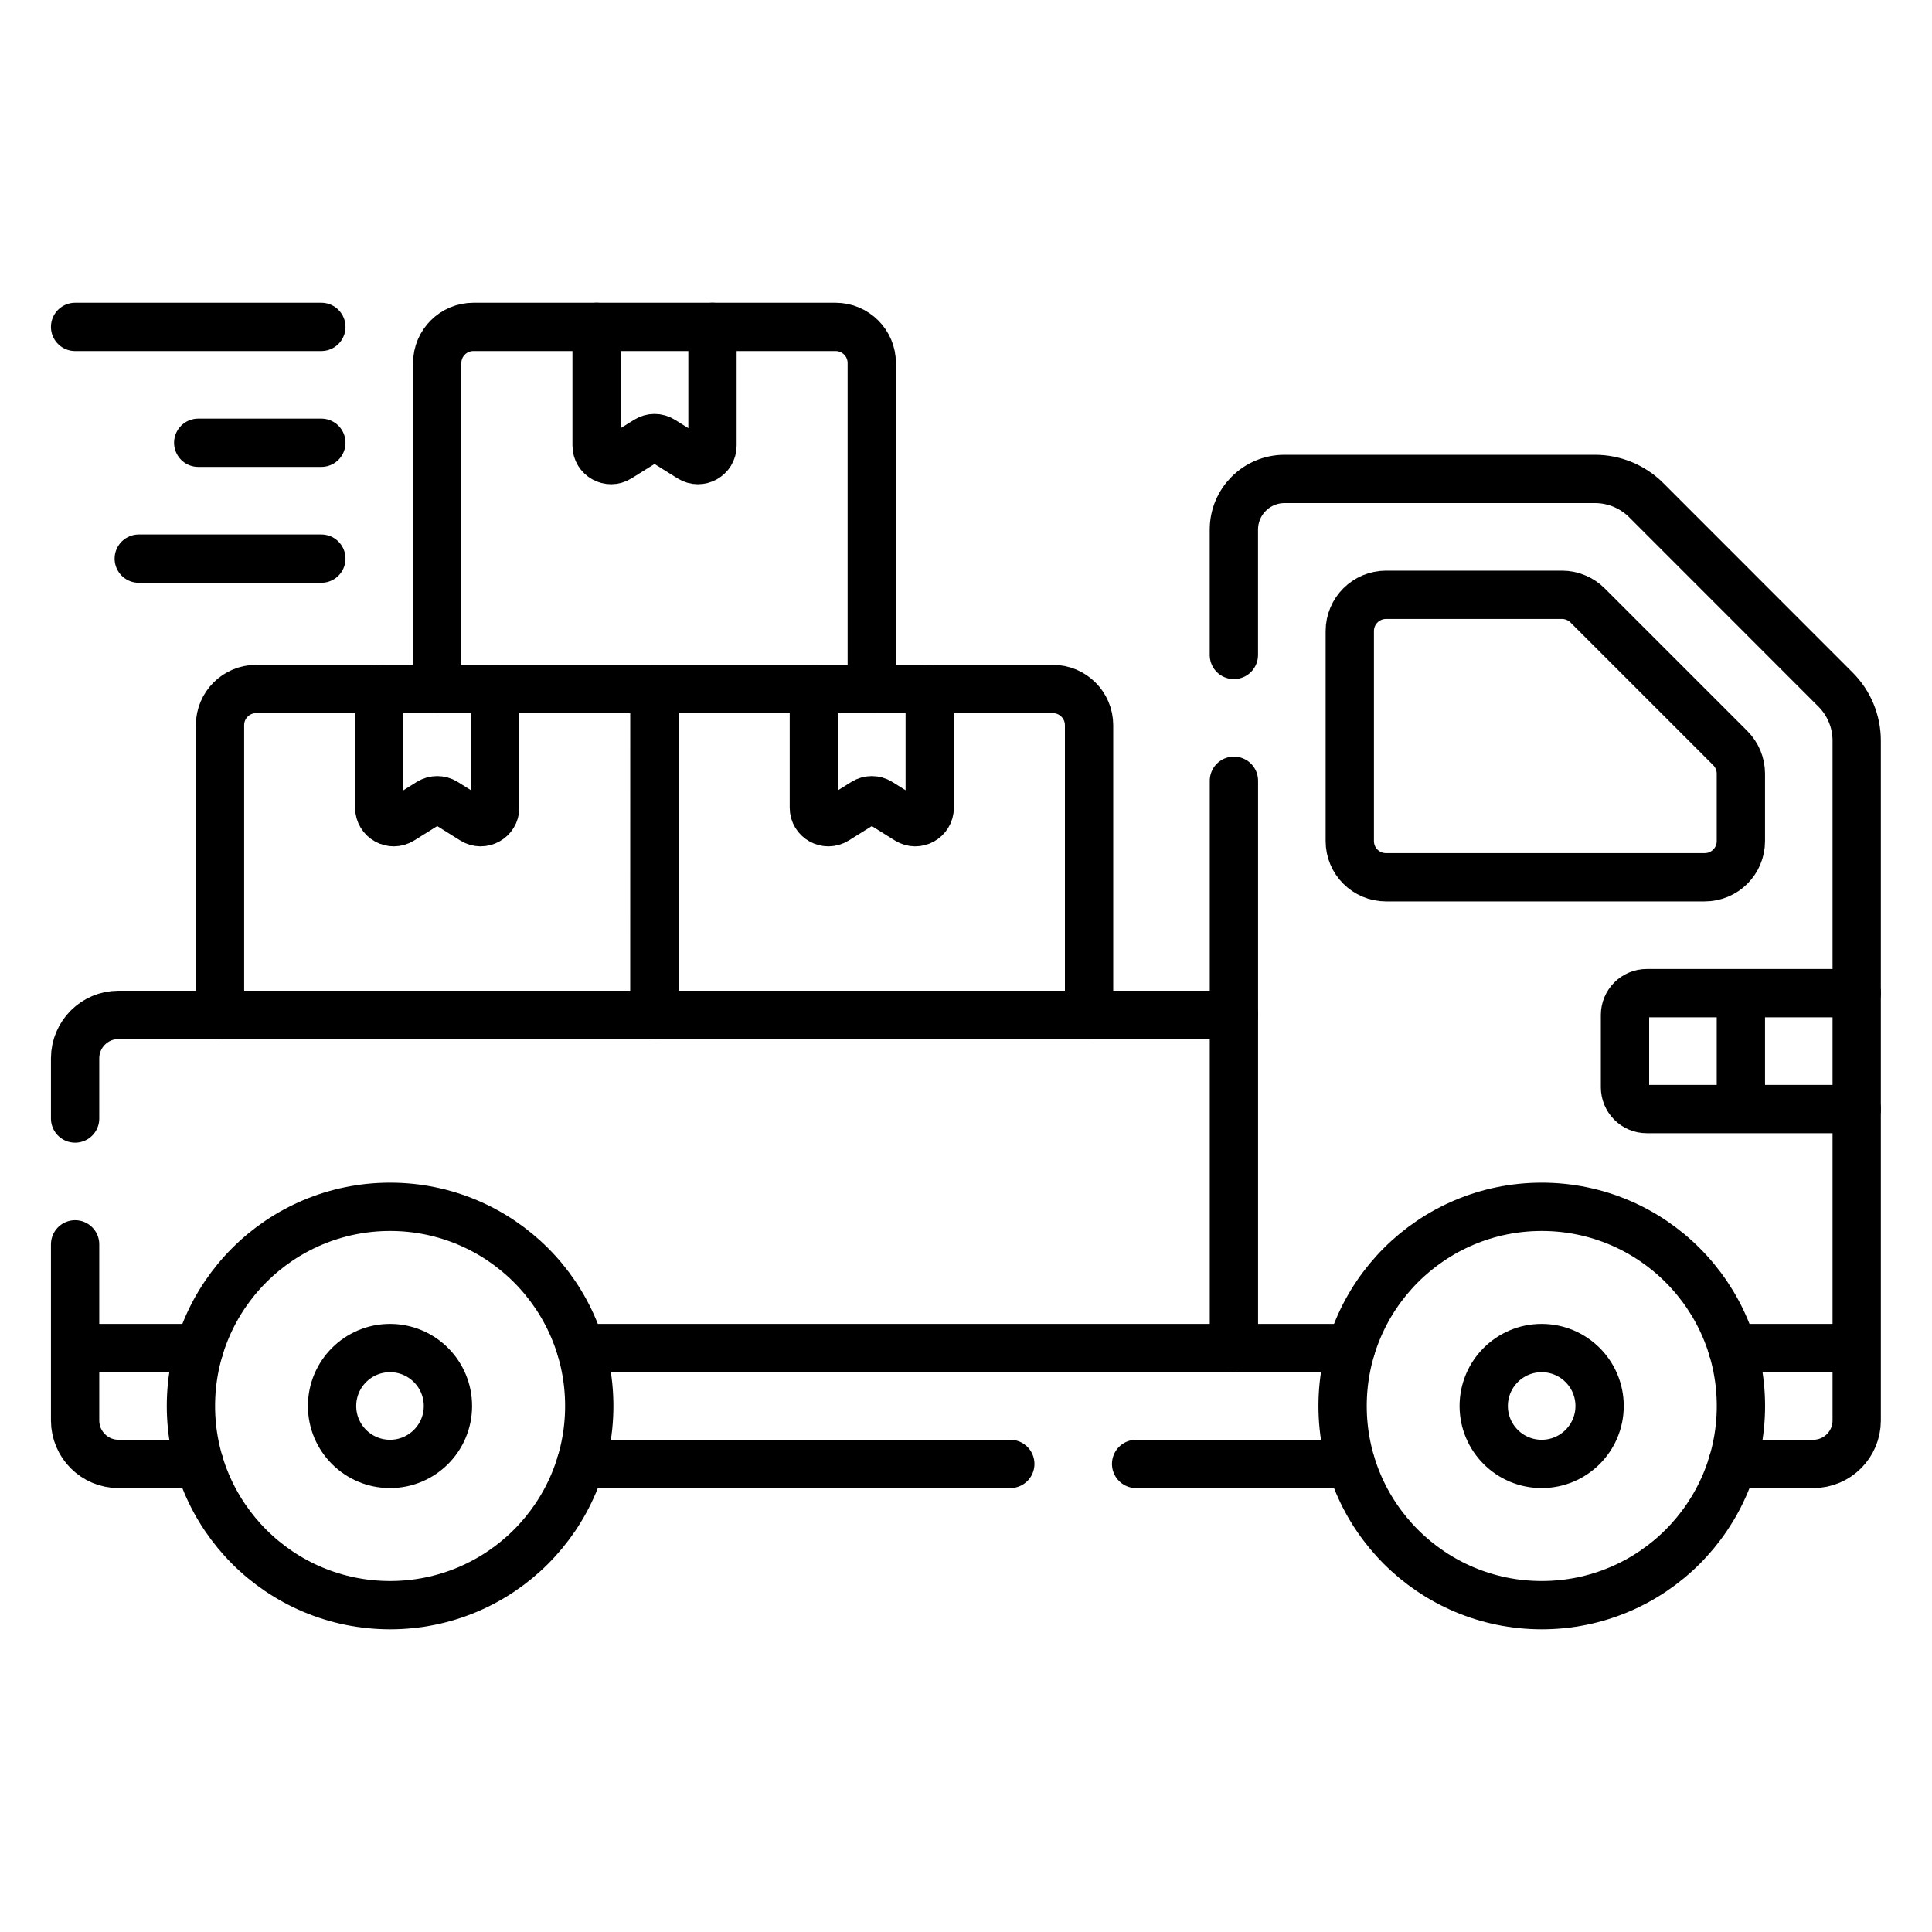 <svg width="40" height="40" viewBox="0 0 40 40" fill="none" xmlns="http://www.w3.org/2000/svg">
<path d="M8.077 33.233C10.354 33.233 12.2 31.387 12.2 29.11C12.2 26.832 10.354 24.986 8.077 24.986C5.799 24.986 3.953 26.832 3.953 29.11C3.953 31.387 5.799 33.233 8.077 33.233Z" stroke="black" stroke-miterlimit="10" stroke-linecap="round" stroke-linejoin="round"/>
<path d="M31.92 33.233C34.198 33.233 36.044 31.387 36.044 29.11C36.044 26.832 34.198 24.986 31.92 24.986C29.643 24.986 27.797 26.832 27.797 29.11C27.797 31.387 29.643 33.233 31.92 33.233Z" stroke="black" stroke-miterlimit="10" stroke-linecap="round" stroke-linejoin="round"/>
<path d="M31.918 30.309C32.581 30.309 33.118 29.772 33.118 29.11C33.118 28.447 32.581 27.91 31.918 27.91C31.256 27.91 30.719 28.447 30.719 29.11C30.719 29.772 31.256 30.309 31.918 30.309Z" stroke="black" stroke-miterlimit="10" stroke-linecap="round" stroke-linejoin="round"/>
<path d="M8.075 30.309C8.737 30.309 9.274 29.772 9.274 29.11C9.274 28.447 8.737 27.91 8.075 27.91C7.412 27.91 6.875 28.447 6.875 29.11C6.875 29.772 7.412 30.309 8.075 30.309Z" stroke="black" stroke-miterlimit="10" stroke-linecap="round" stroke-linejoin="round"/>
<path d="M36.043 22.962H34.094C33.975 22.962 33.86 22.914 33.776 22.83C33.692 22.745 33.644 22.631 33.644 22.512V21.012C33.644 20.893 33.692 20.779 33.776 20.694C33.86 20.61 33.975 20.562 34.094 20.562H36.043M36.043 22.962V20.562M36.043 22.962H38.442M36.043 20.562H38.442M25.547 27.91V16.165M27.946 17.414V13.065C27.946 12.651 28.282 12.315 28.696 12.315H32.34C32.438 12.315 32.536 12.335 32.627 12.373C32.718 12.41 32.8 12.465 32.87 12.535L35.824 15.489C35.964 15.629 36.043 15.82 36.043 16.019V17.414C36.043 17.828 35.708 18.163 35.294 18.163H28.696C28.282 18.163 27.946 17.828 27.946 17.414Z" stroke="black" stroke-miterlimit="10" stroke-linecap="round" stroke-linejoin="round"/>
<path d="M25.546 13.56V10.966C25.546 10.386 26.016 9.916 26.595 9.916H33.022C33.42 9.916 33.801 10.074 34.083 10.355L38.002 14.276C38.283 14.556 38.441 14.938 38.441 15.335V27.91M35.865 27.91H38.441V29.409C38.441 29.906 38.039 30.309 37.542 30.309H35.865M20.917 30.309H12.024M27.972 30.309H23.522M27.972 27.91H12.024M4.131 30.309H2.454C1.957 30.309 1.555 29.906 1.555 29.409V27.91H4.131M1.555 27.91V25.763M1.555 23.158V21.912C1.555 21.415 1.958 21.012 2.454 21.012H25.546M10.252 14.265V16.723C10.252 16.958 9.992 17.102 9.793 16.977L9.211 16.613C9.163 16.583 9.108 16.568 9.052 16.568C8.996 16.568 8.941 16.583 8.893 16.613L8.311 16.977C8.112 17.102 7.852 16.958 7.852 16.723V14.265" stroke="black" stroke-miterlimit="10" stroke-linecap="round" stroke-linejoin="round"/>
<path d="M19.249 14.265V16.723C19.249 16.958 18.99 17.102 18.791 16.977L18.209 16.613C18.161 16.583 18.106 16.568 18.05 16.568C17.994 16.568 17.939 16.583 17.891 16.613L17.309 16.977C17.109 17.102 16.85 16.958 16.85 16.723V14.265M13.551 21.012H4.555V15.014C4.555 14.6 4.89 14.265 5.304 14.265H13.552L13.551 21.012Z" stroke="black" stroke-miterlimit="10" stroke-linecap="round" stroke-linejoin="round"/>
<path d="M14.751 6.768V9.225C14.751 9.461 14.492 9.605 14.292 9.48L13.71 9.116C13.662 9.086 13.607 9.07 13.551 9.07C13.495 9.07 13.44 9.086 13.392 9.116L12.81 9.48C12.611 9.605 12.352 9.461 12.352 9.225V6.768M22.548 21.012H13.551V14.265H21.798C22.212 14.265 22.548 14.601 22.548 15.015V21.012Z" stroke="black" stroke-miterlimit="10" stroke-linecap="round" stroke-linejoin="round"/>
<path d="M6.653 6.768H1.555M6.653 9.167H4.104M6.653 11.566H2.873M18.049 14.265H9.052V7.517C9.052 7.103 9.388 6.768 9.802 6.768H17.299C17.713 6.768 18.049 7.103 18.049 7.517V14.265Z" stroke="black" stroke-miterlimit="10" stroke-linecap="round" stroke-linejoin="round"/>
</svg>
